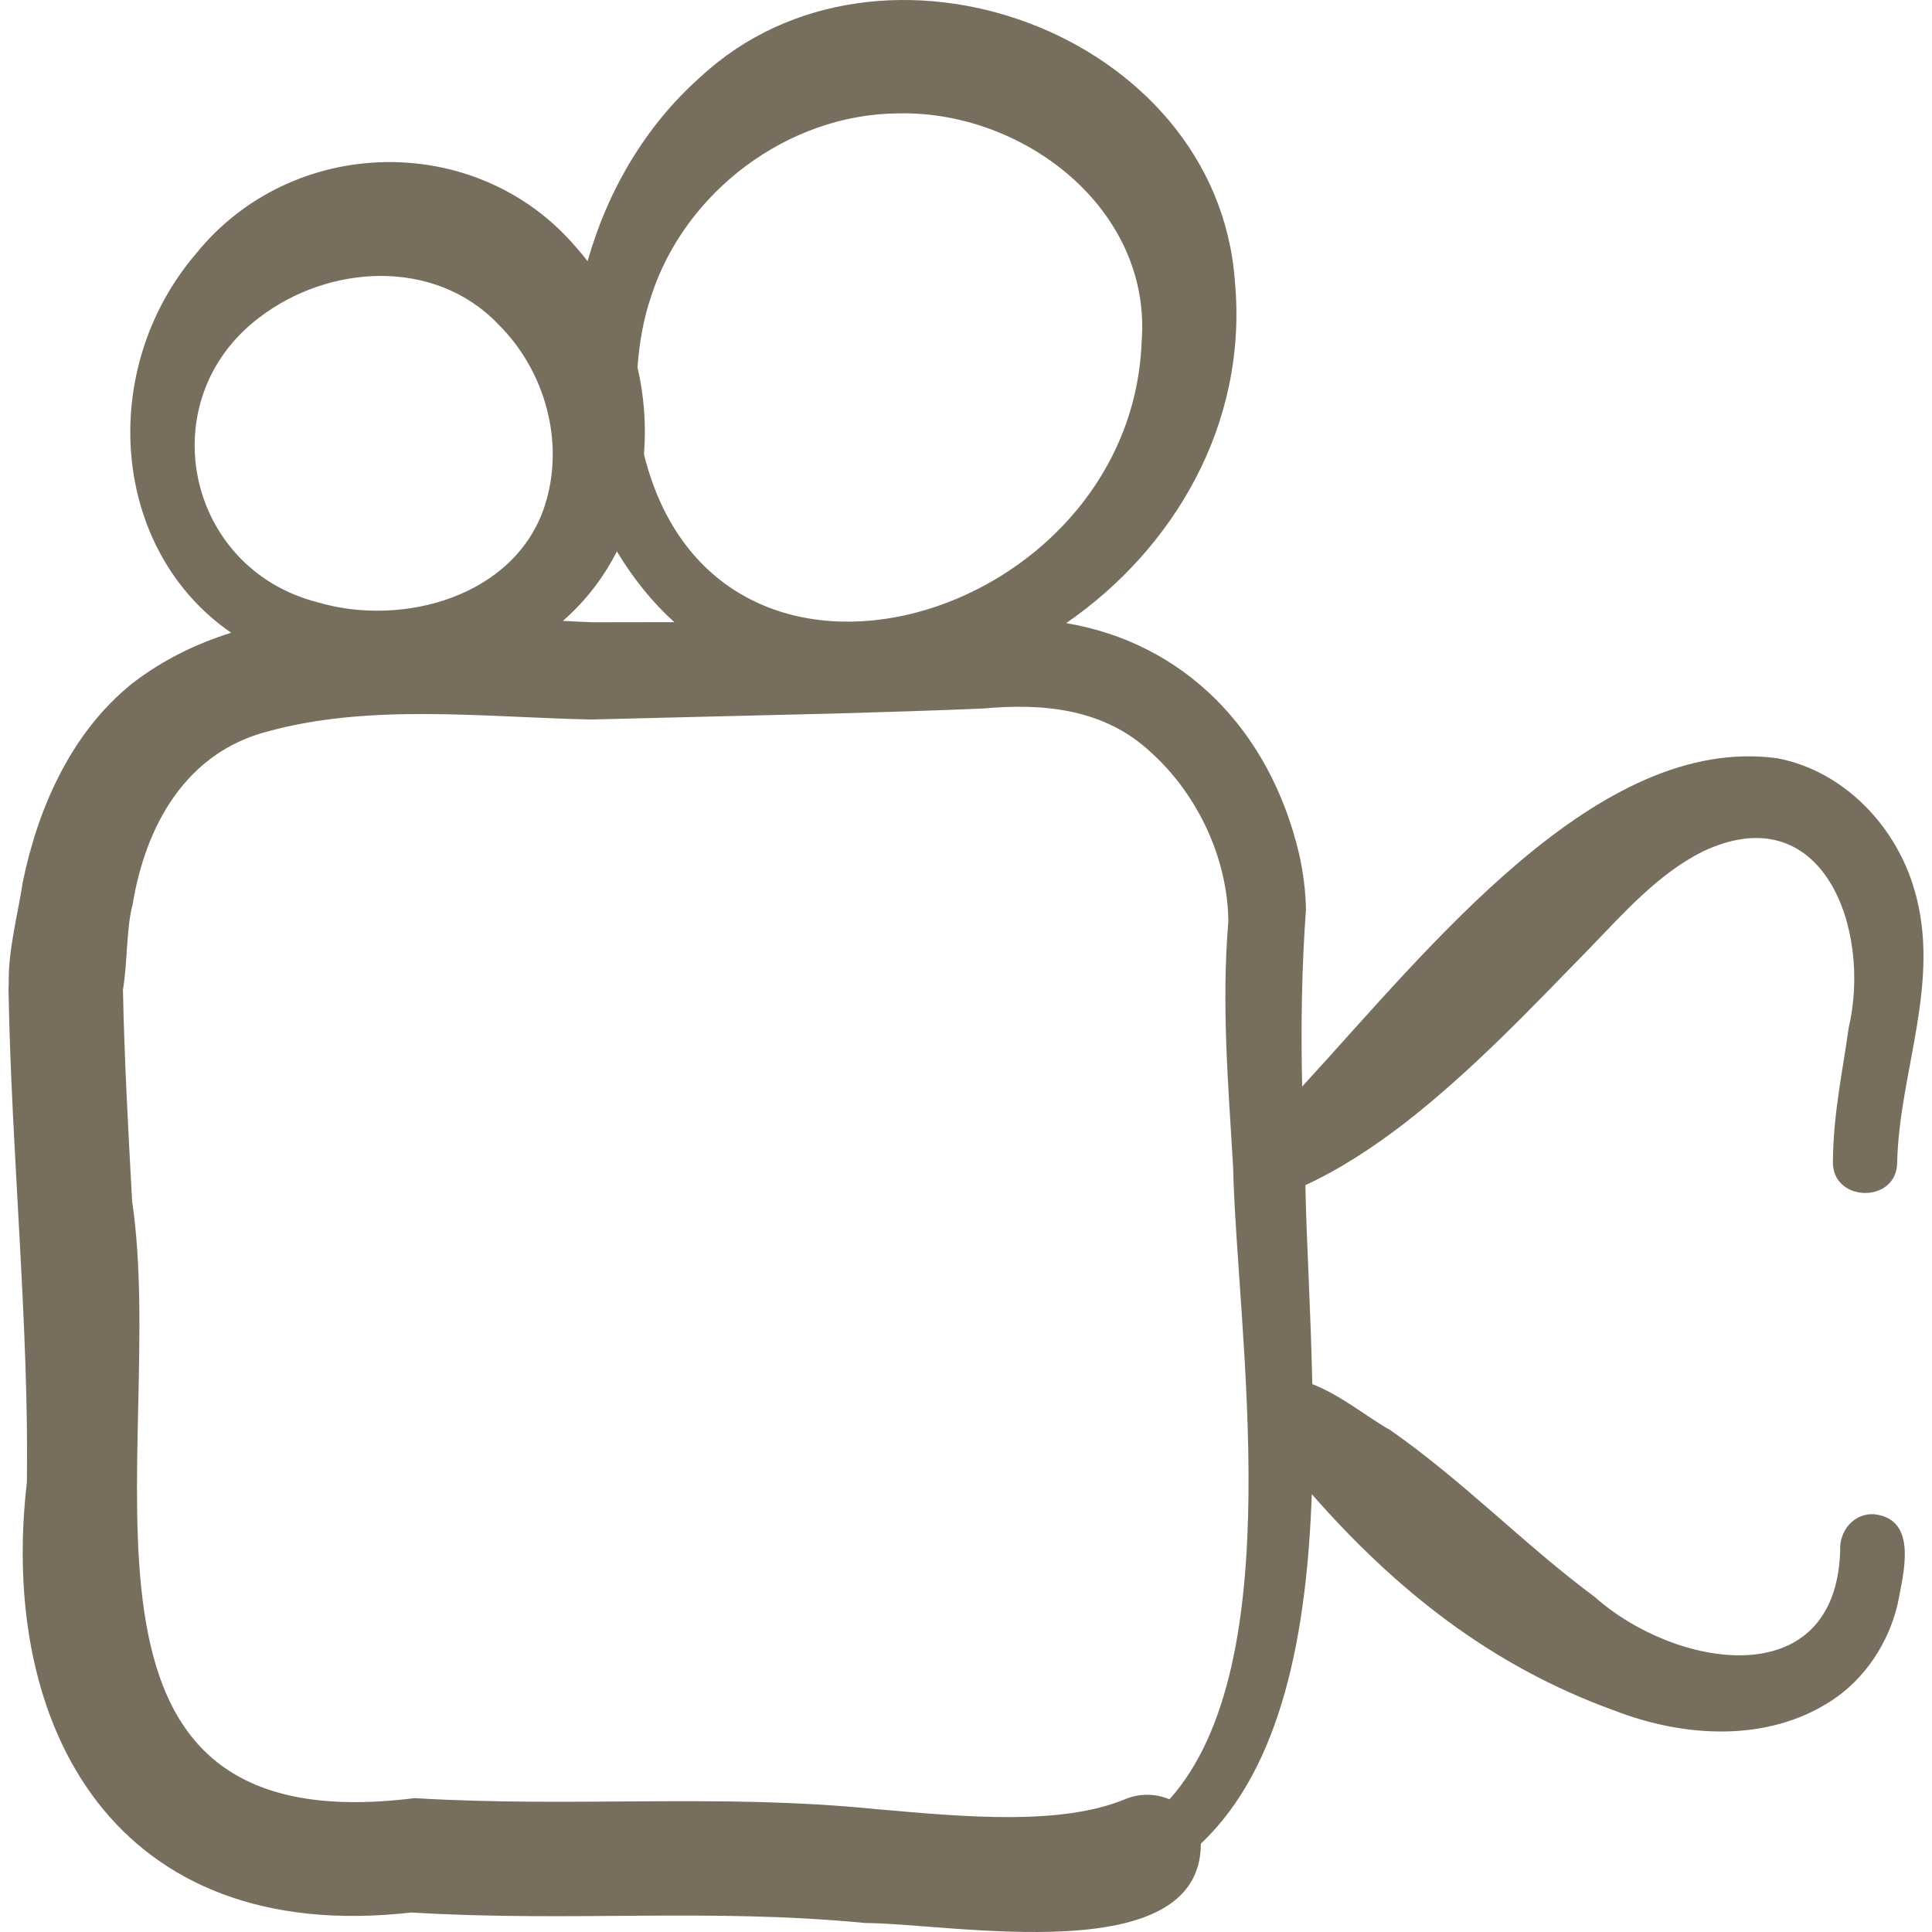 <svg width="70" height="70" viewBox="0 0 70 70" fill="none" xmlns="http://www.w3.org/2000/svg">
<g clip-path="url(#clip0)">
<path d="M67.911 54.864C67.153 54.816 66.624 55.485 66.673 56.209C66.489 61.46 60.673 60.433 57.799 57.875C55.225 55.968 53.039 53.675 50.369 51.813C49.64 51.416 48.574 50.54 47.547 50.15C47.492 47.513 47.337 45.005 47.296 42.94C48.593 42.341 49.777 41.549 50.872 40.711C53.33 38.803 55.457 36.549 57.603 34.35C58.84 33.07 60.074 31.671 61.671 30.863C66.042 28.777 67.826 33.665 66.979 37.251C66.775 38.76 66.423 40.322 66.41 42.082C66.373 43.568 68.718 43.624 68.738 42.126C68.81 38.828 70.357 35.574 69.355 32.212C68.683 29.916 66.799 27.934 64.4 27.474C57.896 26.58 51.818 34.321 47.18 39.368C47.13 37.207 47.164 35.039 47.318 32.943C47.305 32.29 47.212 31.561 47.066 30.924C45.989 26.391 42.857 23.288 38.63 22.577C42.474 19.93 45.233 15.407 44.741 10.182C44.088 1.167 31.9 -3.281 25.371 2.796C23.393 4.547 22.011 6.908 21.29 9.464C21.157 9.292 21.02 9.124 20.874 8.961C17.275 4.731 10.58 4.882 7.104 9.189C3.509 13.391 4.019 19.929 8.376 22.926C7.114 23.321 5.909 23.904 4.796 24.757C2.557 26.554 1.365 29.315 0.821 31.98C0.675 33 0.286 34.427 0.318 35.638C0.31 35.729 0.306 35.823 0.31 35.921C0.413 41.746 1.056 48.109 0.974 53.704C-0.062 62.62 4.193 70.507 14.901 69.294C20.814 69.645 25.652 69.126 31.35 69.674C34.527 69.691 43.509 71.406 43.51 66.798C46.465 64.012 47.351 59.122 47.529 54.137C50.548 57.579 54.009 60.359 58.492 61.976C60.999 62.949 64.032 63.146 66.363 61.615C67.576 60.828 68.433 59.508 68.756 58.116C68.962 57.018 69.51 55.048 67.911 54.864V54.864ZM23.596 10.725C24.814 6.95 28.544 4.143 32.515 4.109C37.066 3.988 41.755 7.571 41.362 12.404C40.963 22.505 25.959 27.069 23.332 16.458C23.417 15.409 23.337 14.342 23.098 13.308C23.162 12.428 23.312 11.552 23.596 10.725V10.725ZM20.585 22.325C21.324 21.641 21.91 20.844 22.352 19.979C22.963 20.996 23.663 21.846 24.429 22.541C23.379 22.542 22.381 22.544 21.477 22.546C21.12 22.533 20.759 22.515 20.396 22.495C20.46 22.439 20.523 22.383 20.585 22.325V22.325ZM9.396 11.504C11.908 9.579 15.745 9.329 18.058 11.754C19.751 13.432 20.479 16.03 19.738 18.323C18.67 21.611 14.597 22.733 11.517 21.824C6.711 20.6 5.449 14.485 9.396 11.504V11.504ZM42.373 65.193C41.879 64.984 41.305 64.964 40.771 65.186C38.451 66.146 35.028 65.841 31.718 65.545C26.007 64.975 20.919 65.5 15.017 65.15C1.203 66.889 6.126 52.569 4.787 43.52C4.649 41 4.506 38.394 4.455 35.865C4.625 34.83 4.575 33.63 4.803 32.782C5.273 29.907 6.735 27.272 9.689 26.505C13.414 25.475 17.556 25.991 21.419 26.069C22.555 26.043 29.008 25.879 30.294 25.851C31.997 25.803 33.895 25.745 35.61 25.671C37.831 25.47 40.024 25.679 41.717 27.274C43.412 28.809 44.486 31.128 44.505 33.39C44.251 36.426 44.505 39.304 44.678 42.282C44.813 48.239 46.797 60.245 42.373 65.193V65.193Z" fill="#776E5E"/>
</g>
<defs>
<clipPath id="clip0">
<rect width="70" height="70" fill="white"/>
</clipPath>
</defs>
</svg>
